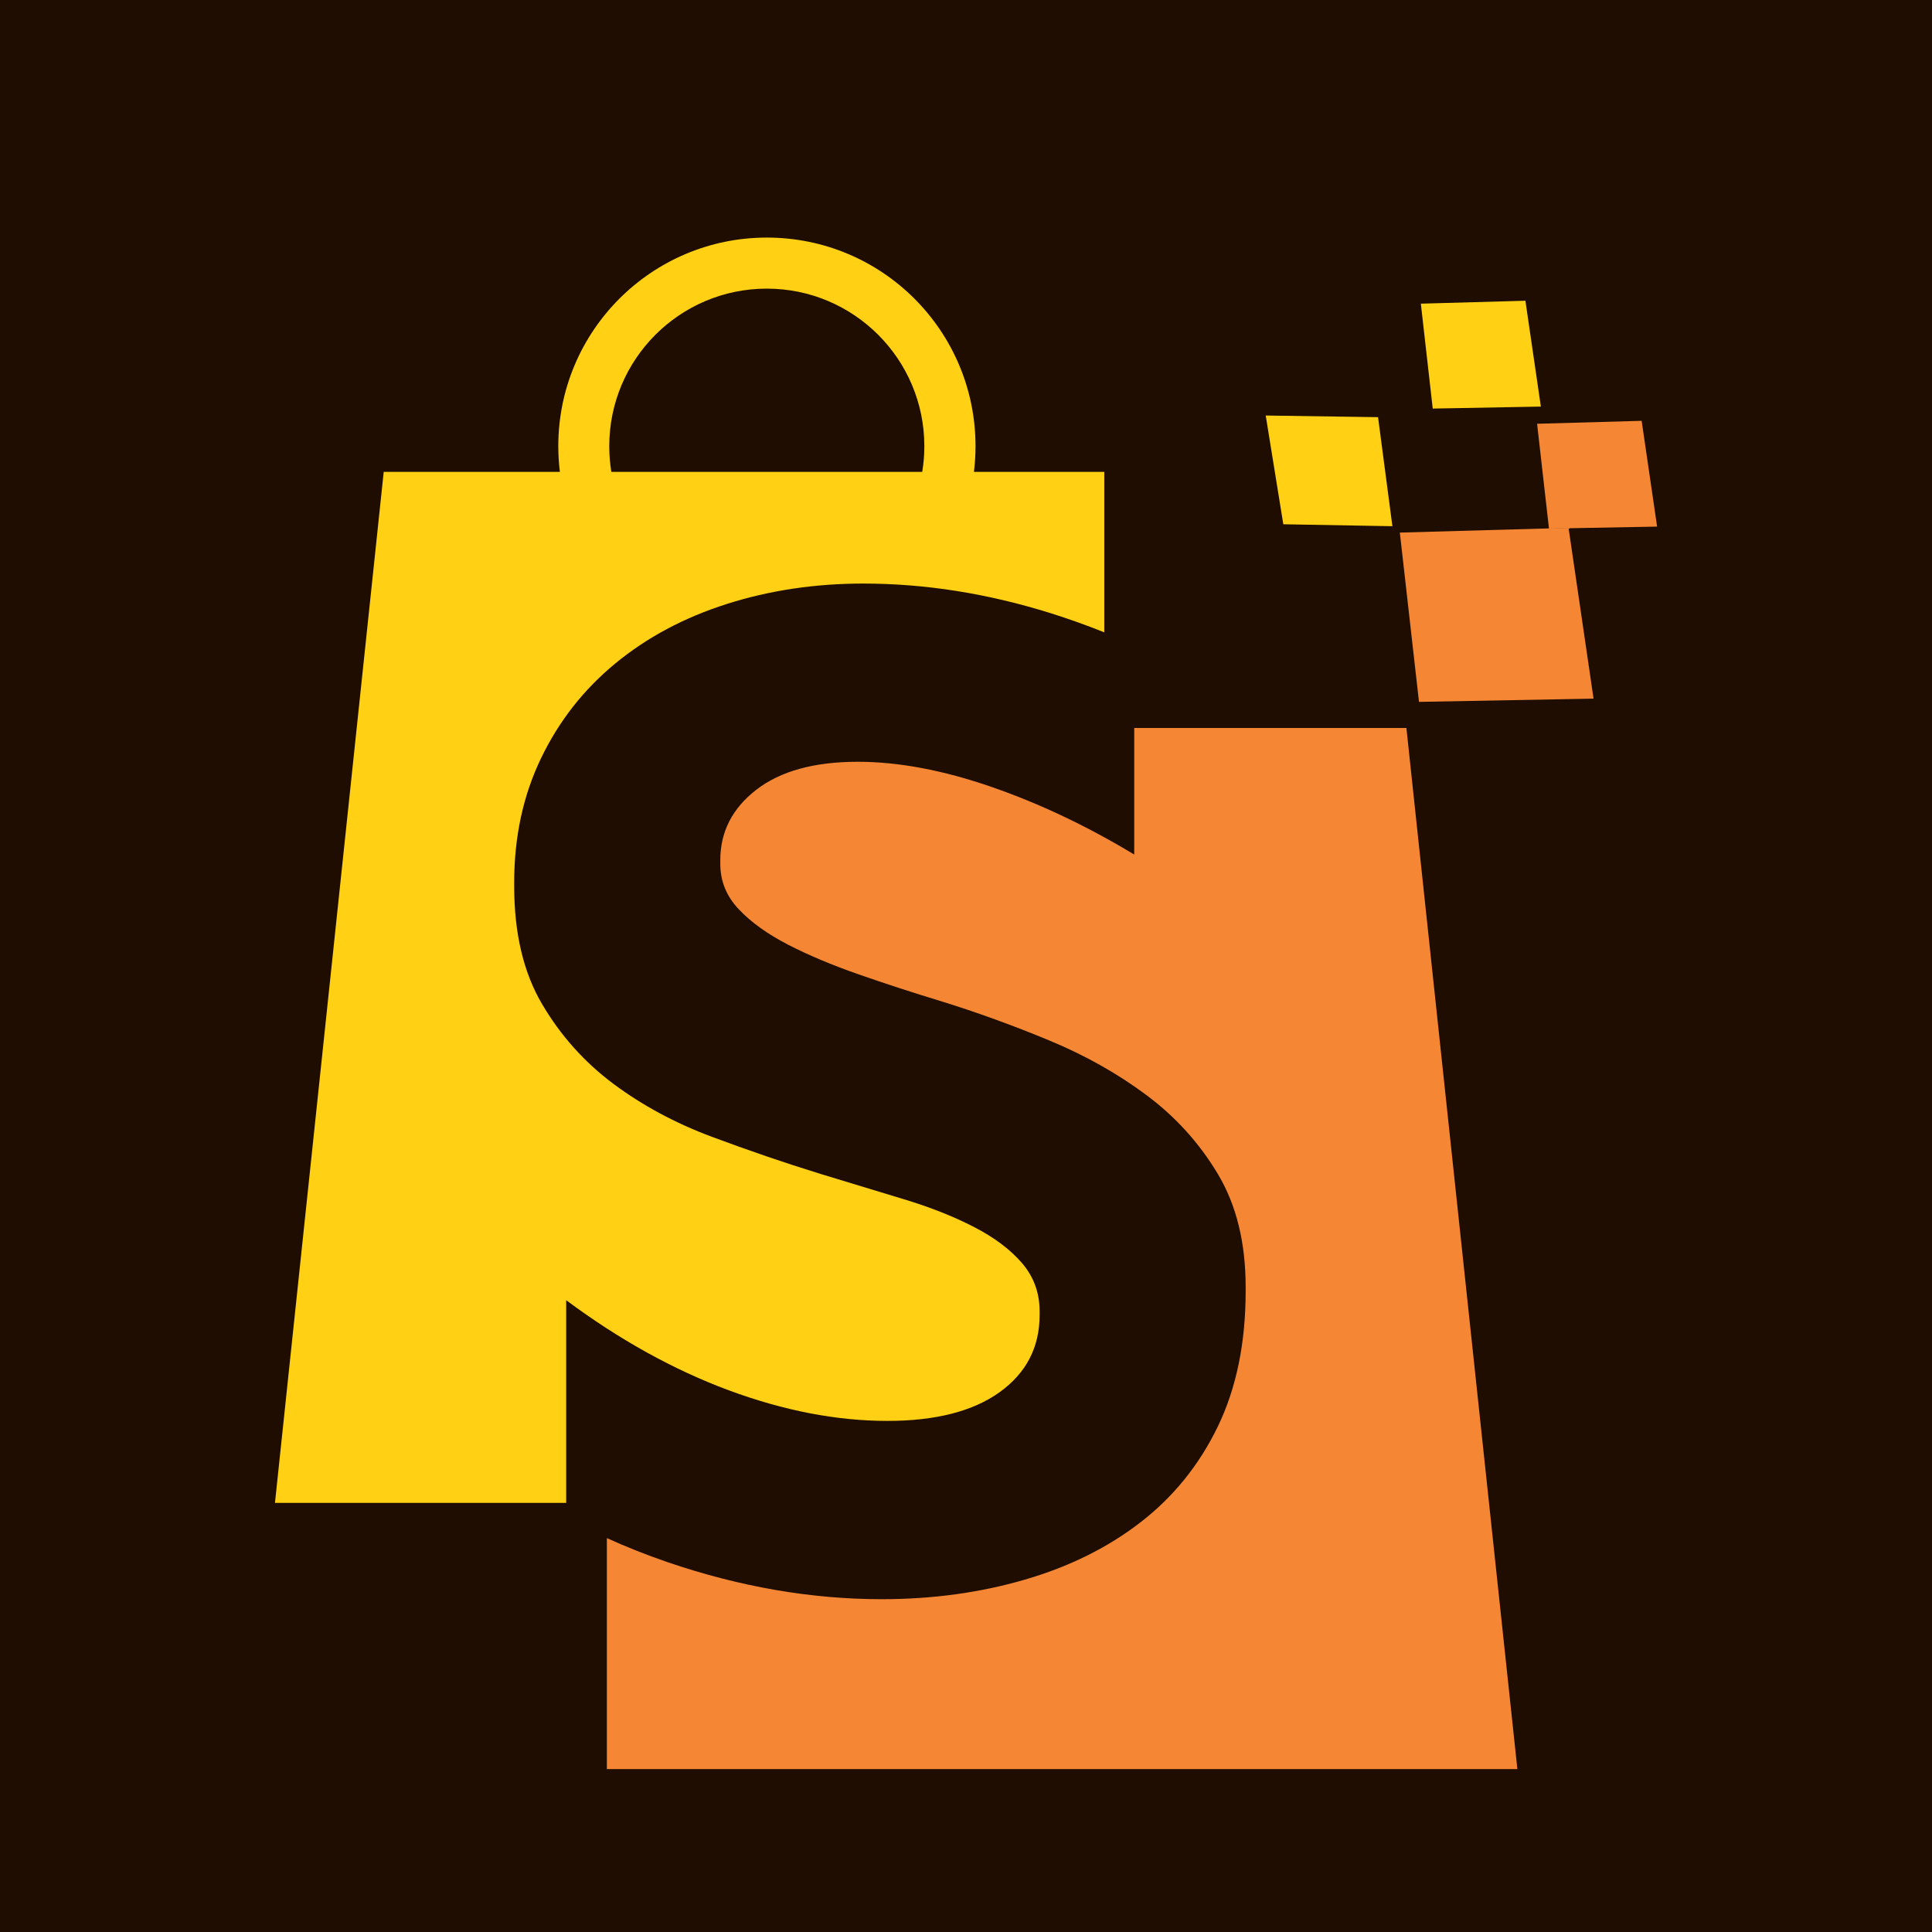 <svg xmlns="http://www.w3.org/2000/svg" xmlns:xlink="http://www.w3.org/1999/xlink" width="500" zoomAndPan="magnify" viewBox="0 0 375 375" height="500" preserveAspectRatio="xMidYMid meet" version="1.0"><defs><clipPath id="2807ea4a5e"><path d="M 53.344 46 L 215 46 L 215 292 L 53.344 292 Z M 53.344 46" clip-rule="nonzero"></path></clipPath><clipPath id="b3cde7fed7"><path d="M 117 141 L 295 141 L 295 343.73 L 117 343.73 Z M 117 141" clip-rule="nonzero"></path></clipPath><clipPath id="da862cce58"><path d="M 298 81 L 321.844 81 L 321.844 103 L 298 103 Z M 298 81" clip-rule="nonzero"></path></clipPath></defs><rect x="-37.5" width="450" fill="#ffffff" y="-37.5" height="450" fill-opacity="1"></rect><rect x="-37.5" width="450" fill="#1e0d00" y="-37.5" height="450" fill-opacity="1"></rect><g clip-path="url(#2807ea4a5e)"><path fill="#ffd013" d="M 179 91.586 L 118.66 91.586 C 118.395 89.961 118.258 88.305 118.258 86.602 C 118.258 69.719 131.941 56.023 148.836 56.023 C 165.719 56.023 179.414 69.719 179.414 86.602 C 179.414 88.293 179.281 89.961 179 91.586 Z M 83.988 291.707 L 109.898 291.707 L 109.898 252.367 C 120.219 260.047 130.742 265.875 141.438 269.852 C 152.129 273.809 162.398 275.797 172.238 275.797 C 181.613 275.797 188.867 273.93 194.043 270.211 C 199.203 266.488 201.789 261.5 201.789 255.246 L 201.789 254.527 C 201.789 250.926 200.645 247.809 198.363 245.152 C 196.082 242.512 192.961 240.164 188.988 238.125 C 185.027 236.086 180.469 234.285 175.293 232.727 L 159.266 227.859 C 152.289 225.699 145.262 223.297 138.184 220.656 C 131.102 218.016 124.727 214.59 119.086 210.391 C 113.445 206.188 108.82 201.016 105.219 194.895 C 101.605 188.773 99.805 181.145 99.805 172.012 L 99.805 171.289 C 99.805 162.395 101.551 154.355 105.031 147.141 C 108.512 139.926 113.312 133.805 119.445 128.766 C 125.566 123.723 132.781 119.871 141.074 117.23 C 149.371 114.59 158.199 113.27 167.559 113.27 C 179.574 113.27 191.707 115.191 203.965 119.031 C 207.512 120.152 210.965 121.379 214.34 122.738 L 214.34 91.586 L 189.043 91.586 C 189.242 89.961 189.348 88.293 189.348 86.602 C 189.348 64.238 171.227 46.113 148.852 46.113 C 126.488 46.113 108.363 64.25 108.363 86.602 C 108.363 88.293 108.473 89.945 108.672 91.586 L 74.48 91.586 L 53.371 291.707 L 84 291.707 Z M 83.988 291.707" fill-opacity="1" fill-rule="evenodd"></path></g><g clip-path="url(#b3cde7fed7)"><path fill="#f58634" d="M 220.164 165.875 C 211.031 160.355 201.789 155.969 192.414 152.727 C 183.043 149.488 174.398 147.859 166.48 147.859 C 158.066 147.859 151.516 149.66 146.836 153.262 C 142.156 156.863 139.809 161.438 139.809 166.957 L 139.809 167.676 C 139.809 171.035 141.008 173.984 143.41 176.504 C 145.809 179.039 148.996 181.316 152.957 183.359 C 156.918 185.398 161.477 187.32 166.652 189.121 C 171.812 190.918 177.16 192.668 182.695 194.348 C 189.668 196.508 196.629 199.039 203.59 201.922 C 210.566 204.801 216.871 208.348 222.512 212.551 C 228.152 216.75 232.781 221.855 236.383 227.871 C 239.98 233.871 241.781 241.207 241.781 249.848 L 241.781 250.566 C 241.781 260.66 239.98 269.422 236.383 276.879 C 232.781 284.316 227.793 290.504 221.418 295.441 C 215.059 300.375 207.551 304.094 198.898 306.613 C 190.242 309.133 181 310.402 171.145 310.402 C 157.453 310.402 143.57 308 129.527 303.199 C 125.539 301.828 121.621 300.281 117.793 298.547 L 117.793 343.379 L 294.523 343.379 L 272.984 141.301 L 220.152 141.301 L 220.152 165.902 Z M 220.164 165.875" fill-opacity="1" fill-rule="evenodd"></path></g><path fill="#ffd013" d="M 249.09 101.762 L 270.266 102.137 L 267.48 80.973 L 245.676 80.652 Z M 249.09 101.762" fill-opacity="1" fill-rule="evenodd"></path><path fill="#f58634" d="M 271.707 103.375 L 275.426 136.234 L 309.309 135.605 L 304.457 102.453 Z M 271.707 103.375" fill-opacity="1" fill-rule="evenodd"></path><g clip-path="url(#da862cce58)"><path fill="#f58634" d="M 298.348 82.254 L 300.656 102.602 L 321.645 102.215 L 318.645 81.68 Z M 298.348 82.254" fill-opacity="1" fill-rule="evenodd"></path></g><path fill="#ffd013" d="M 275.785 58.941 L 278.094 79.305 L 299.082 78.918 L 296.082 58.371 Z M 275.785 58.941" fill-opacity="1" fill-rule="evenodd"></path></svg>